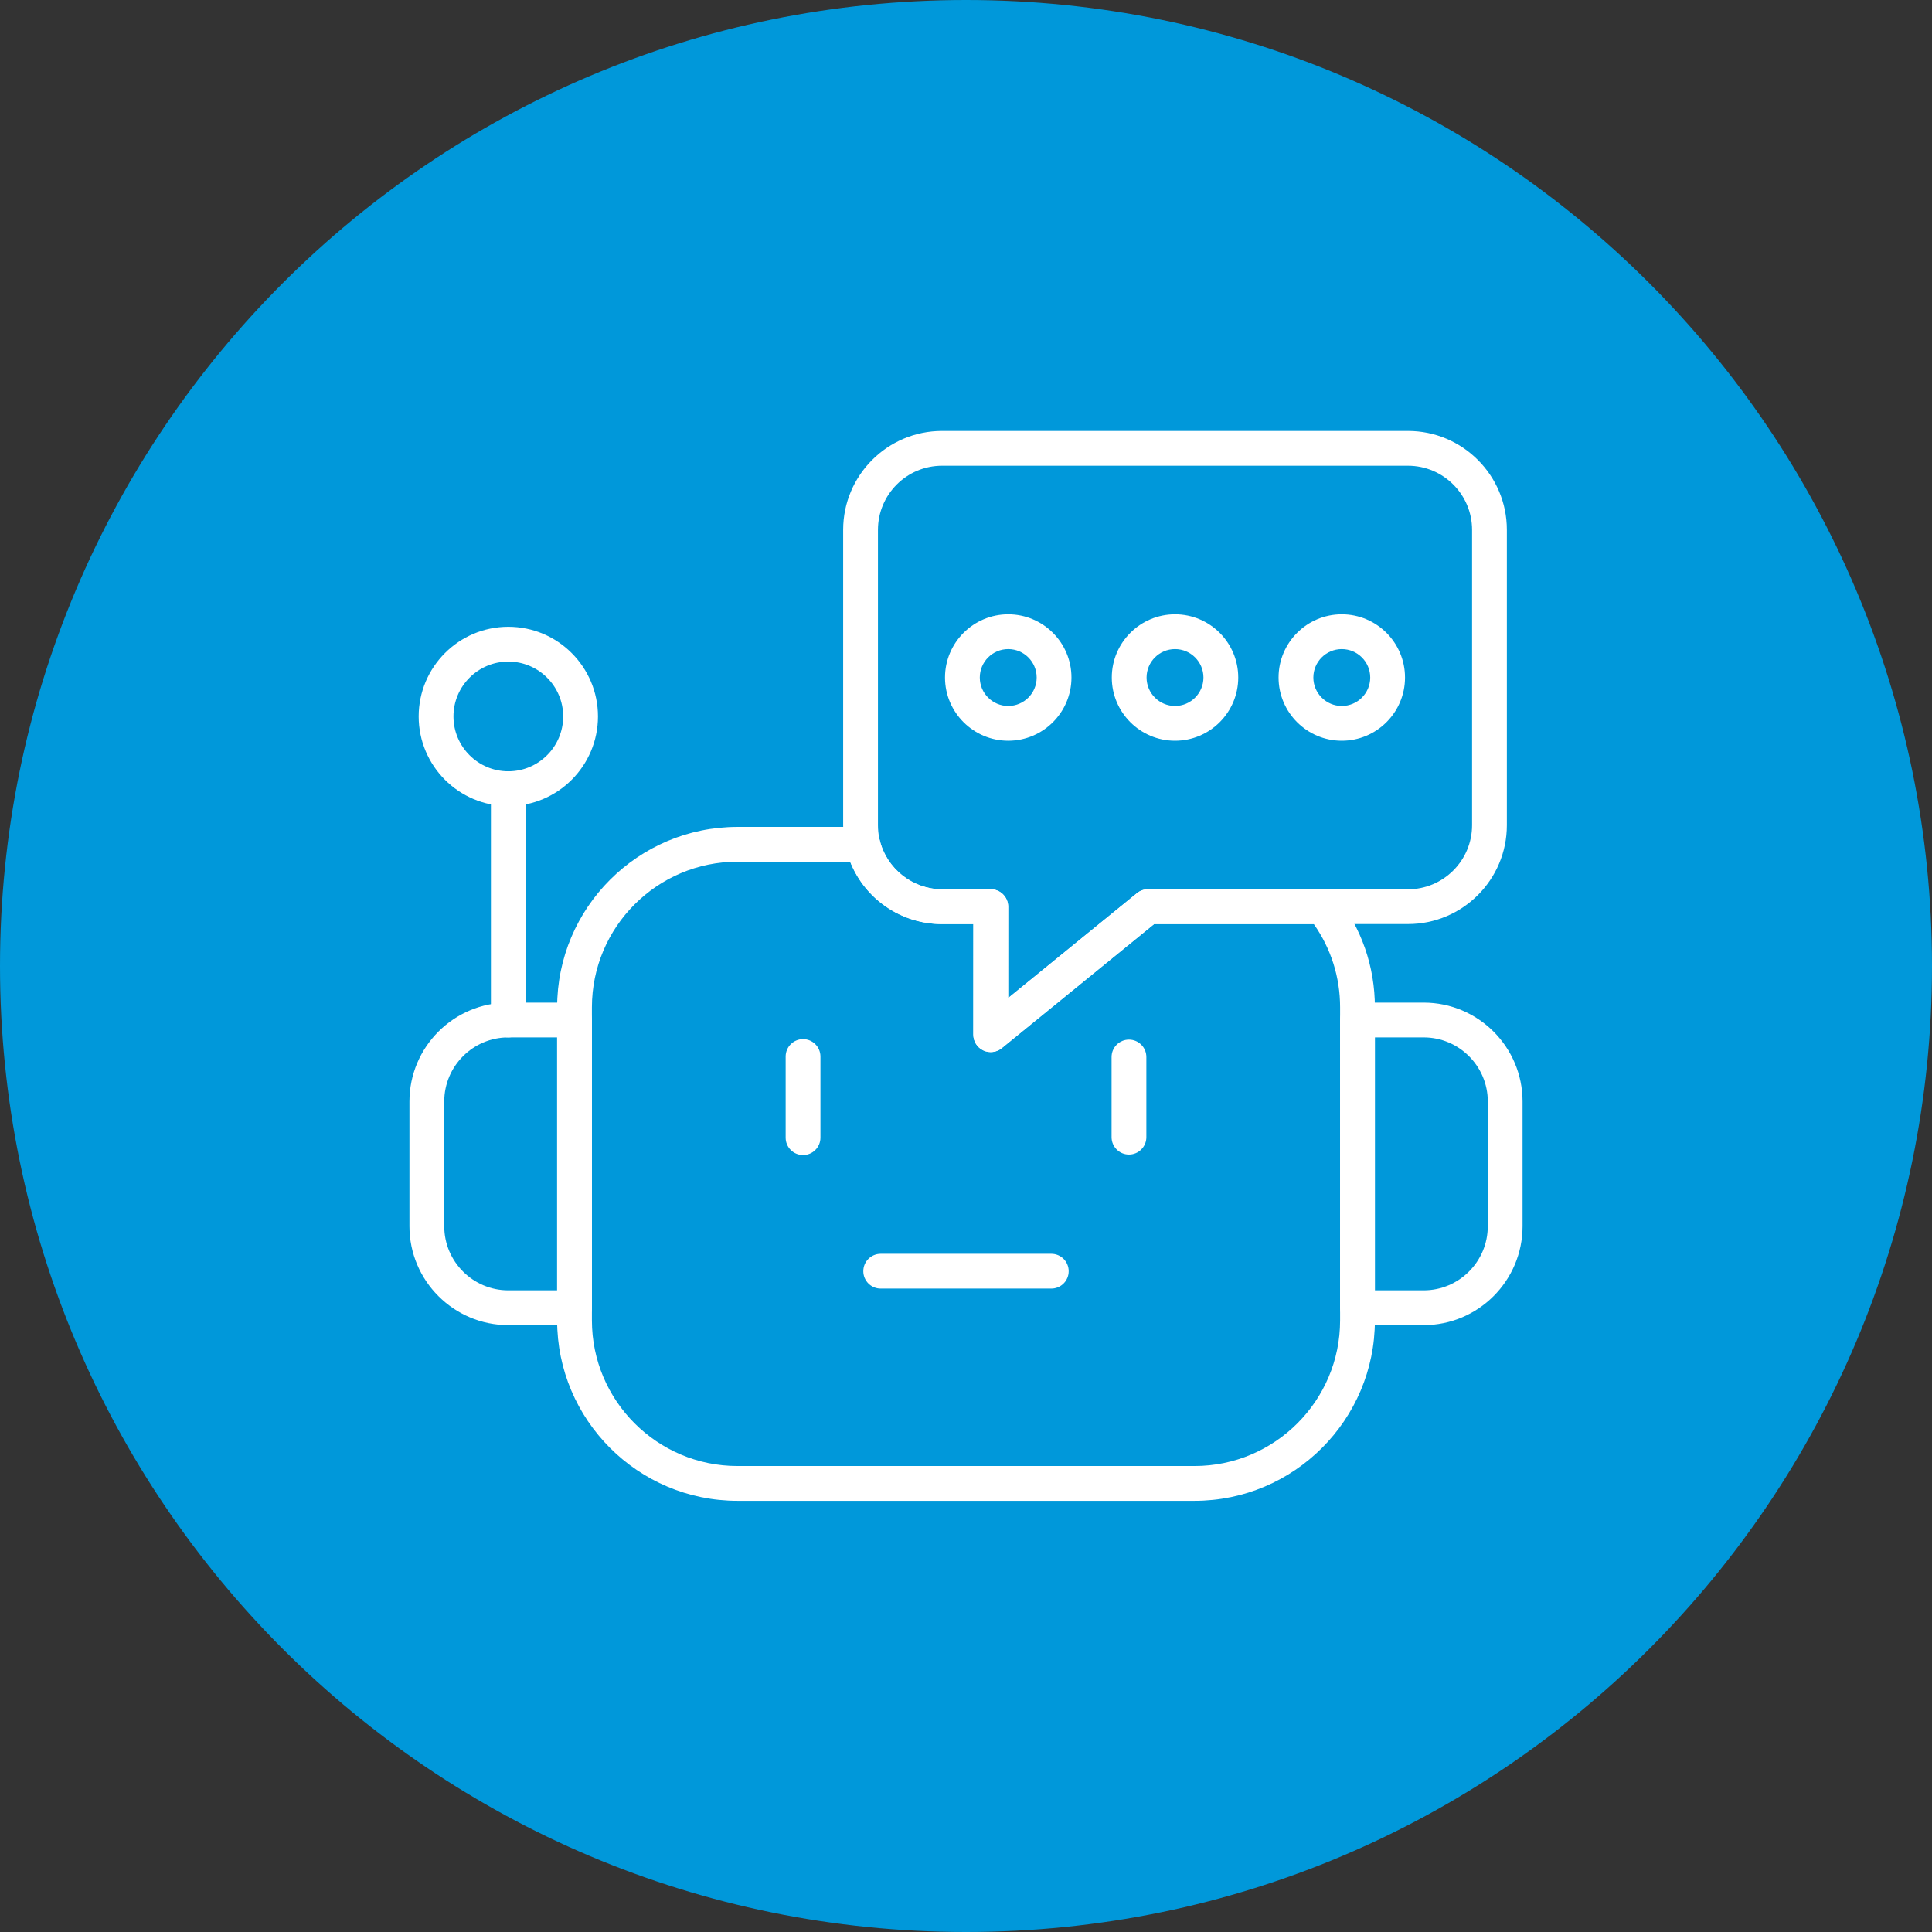 <svg xmlns="http://www.w3.org/2000/svg" xmlns:xlink="http://www.w3.org/1999/xlink" width="512" viewBox="0 0 384 384" height="512" preserveAspectRatio="xMidYMid meet"><rect x="0" y="0" width="384" height="384" fill="#333333" stroke="none"/><defs><clipPath id="a2a3deb690"><path d="M 192 0 C 85.961 0 0 85.961 0 192 C 0 298.039 85.961 384 192 384 C 298.039 384 384 298.039 384 192 C 384 85.961 298.039 0 192 0 Z M 192 0 " clip-rule="nonzero"></path></clipPath><clipPath id="80ace57107"><path d="M 110 164 L 274 164 L 274 298.66 L 110 298.66 Z M 110 164 " clip-rule="nonzero"></path></clipPath><clipPath id="0bc569e820"><path d="M 81.375 199 L 118 199 L 118 264 L 81.375 264 Z M 81.375 199 " clip-rule="nonzero"></path></clipPath><clipPath id="161b78d432"><path d="M 266 199 L 302.625 199 L 302.625 264 L 266 264 Z M 266 199 " clip-rule="nonzero"></path></clipPath><clipPath id="abcee965d5"><path d="M 167 85.66 L 300 85.66 L 300 210 L 167 210 Z M 167 85.66 " clip-rule="nonzero"></path></clipPath></defs><g clip-path="url(#a2a3deb690)"><rect x="-38.4" width="460.8" fill="#0098da" y="-38.4" height="460.8" fill-opacity="1"></rect></g><g clip-path="url(#80ace57107)"><path fill="#ffffff" d="M 237.422 298.297 L 146.578 298.297 C 126.812 298.297 110.734 282.215 110.734 262.449 L 110.734 200.203 C 110.734 180.438 126.812 164.355 146.578 164.355 L 171.496 164.355 C 173.094 164.355 174.48 165.445 174.855 166.996 C 176.23 172.648 181.438 176.75 187.238 176.75 L 196.926 176.75 C 197.84 176.75 198.723 177.113 199.367 177.766 C 200.016 178.414 200.383 179.293 200.383 180.211 L 200.375 198.375 L 225.98 177.527 C 226.594 177.023 227.367 176.75 228.16 176.75 L 262.859 176.75 C 263.918 176.75 264.918 177.234 265.574 178.066 C 270.609 184.445 273.27 192.102 273.27 200.199 L 273.27 262.445 C 273.27 282.215 257.188 298.297 237.422 298.297 Z M 146.578 171.273 C 130.629 171.273 117.648 184.25 117.648 200.203 L 117.648 262.449 C 117.648 278.402 130.625 291.383 146.578 291.383 L 237.422 291.383 C 253.375 291.383 266.355 278.402 266.355 262.449 L 266.355 200.203 C 266.355 194.223 264.551 188.535 261.125 183.664 L 229.391 183.664 L 199.098 208.332 C 198.062 209.172 196.637 209.34 195.43 208.773 C 194.223 208.199 193.457 206.98 193.457 205.648 L 193.465 183.664 L 187.238 183.668 C 179.074 183.668 171.914 178.688 168.977 171.273 Z M 146.578 171.273 " fill-opacity="1" fill-rule="evenodd"></path></g><g clip-path="url(#0bc569e820)"><path fill="#ffffff" d="M 114.191 263.379 L 101.031 263.379 C 90.195 263.379 81.379 254.562 81.379 243.727 L 81.379 218.93 C 81.379 208.09 90.195 199.277 101.031 199.277 L 114.191 199.277 C 116.102 199.277 117.648 200.824 117.648 202.734 L 117.648 259.922 C 117.648 261.832 116.102 263.379 114.191 263.379 Z M 101.031 206.191 C 94.008 206.191 88.297 211.906 88.297 218.93 L 88.297 243.727 C 88.297 250.75 94.008 256.465 101.031 256.465 L 110.734 256.465 L 110.734 206.191 Z M 101.031 206.191 " fill-opacity="1" fill-rule="evenodd"></path></g><g clip-path="url(#161b78d432)"><path fill="#ffffff" d="M 282.969 263.379 L 269.809 263.379 C 267.898 263.379 266.352 261.832 266.352 259.922 L 266.352 202.734 C 266.352 200.824 267.898 199.277 269.809 199.277 L 282.969 199.277 C 293.805 199.277 302.621 208.09 302.621 218.93 L 302.621 243.727 C 302.621 254.562 293.805 263.379 282.969 263.379 Z M 273.27 256.465 L 282.973 256.465 C 289.992 256.465 295.707 250.75 295.707 243.727 L 295.711 218.93 C 295.711 211.906 289.996 206.191 282.973 206.191 L 273.27 206.191 Z M 273.27 256.465 " fill-opacity="1" fill-rule="evenodd"></path></g><path fill="#ffffff" d="M 159.613 229.578 C 157.703 229.578 156.156 228.031 156.156 226.121 L 156.156 209.992 C 156.156 208.082 157.703 206.535 159.613 206.535 C 161.523 206.535 163.07 208.082 163.07 209.992 L 163.07 226.121 C 163.07 228.027 161.52 229.578 159.613 229.578 Z M 159.613 229.578 " fill-opacity="1" fill-rule="evenodd"></path><path fill="#ffffff" d="M 224.391 229.477 C 222.48 229.477 220.934 227.93 220.934 226.02 L 220.934 210.09 C 220.934 208.18 222.48 206.633 224.391 206.633 C 226.301 206.633 227.848 208.18 227.848 210.09 L 227.848 226.023 C 227.848 227.93 226.301 229.477 224.391 229.477 Z M 224.391 229.477 " fill-opacity="1" fill-rule="evenodd"></path><path fill="#ffffff" d="M 208.953 256.117 L 175.047 256.117 C 173.137 256.117 171.59 254.57 171.59 252.66 C 171.59 250.75 173.137 249.203 175.047 249.203 L 208.953 249.203 C 210.863 249.203 212.41 250.75 212.41 252.66 C 212.41 254.57 210.863 256.117 208.953 256.117 Z M 208.953 256.117 " fill-opacity="1" fill-rule="evenodd"></path><g clip-path="url(#abcee965d5)"><path fill="#ffffff" d="M 196.914 209.105 C 196.41 209.105 195.902 208.996 195.43 208.77 C 194.223 208.199 193.457 206.98 193.457 205.648 L 193.465 183.664 L 187.238 183.668 C 176.402 183.668 167.586 174.852 167.586 164.016 L 167.586 105.309 C 167.586 94.473 176.402 85.656 187.238 85.656 L 279.852 85.656 C 290.688 85.656 299.5 94.473 299.5 105.309 L 299.5 164.016 C 299.5 174.852 290.688 183.664 279.852 183.664 L 229.391 183.668 L 199.098 208.332 C 198.469 208.844 197.695 209.105 196.914 209.105 Z M 187.238 92.57 C 180.215 92.57 174.5 98.285 174.5 105.309 L 174.5 164.016 C 174.5 171.039 180.215 176.754 187.238 176.754 L 196.926 176.754 C 197.84 176.754 198.723 177.117 199.367 177.766 C 200.016 178.414 200.379 179.293 200.379 180.211 L 200.375 198.375 L 225.98 177.527 C 226.594 177.027 227.367 176.754 228.16 176.754 L 279.852 176.754 C 286.871 176.754 292.586 171.039 292.586 164.016 L 292.586 105.309 C 292.586 98.285 286.871 92.57 279.852 92.57 Z M 187.238 92.57 " fill-opacity="1" fill-rule="evenodd"></path></g><path fill="#ffffff" d="M 200.395 147.227 C 193.465 147.227 187.828 141.59 187.828 134.664 C 187.828 127.734 193.469 122.098 200.395 122.098 C 207.324 122.098 212.961 127.734 212.961 134.664 C 212.961 141.59 207.324 147.227 200.395 147.227 Z M 200.395 129.012 C 197.277 129.012 194.742 131.547 194.742 134.664 C 194.742 137.781 197.277 140.316 200.395 140.316 C 203.512 140.316 206.047 137.781 206.047 134.664 C 206.047 131.547 203.512 129.012 200.395 129.012 Z M 200.395 129.012 " fill-opacity="1" fill-rule="evenodd"></path><path fill="#ffffff" d="M 233.543 147.227 C 226.613 147.227 220.977 141.59 220.977 134.664 C 220.977 127.734 226.613 122.098 233.543 122.098 C 240.473 122.098 246.109 127.734 246.109 134.664 C 246.109 141.59 240.473 147.227 233.543 147.227 Z M 233.543 129.012 C 230.426 129.012 227.891 131.547 227.891 134.664 C 227.891 137.781 230.426 140.316 233.543 140.316 C 236.66 140.316 239.195 137.781 239.195 134.664 C 239.195 131.547 236.66 129.012 233.543 129.012 Z M 233.543 129.012 " fill-opacity="1" fill-rule="evenodd"></path><path fill="#ffffff" d="M 266.691 147.227 C 259.762 147.227 254.125 141.59 254.125 134.664 C 254.125 127.734 259.762 122.098 266.691 122.098 C 273.621 122.098 279.258 127.734 279.258 134.664 C 279.258 141.59 273.621 147.227 266.691 147.227 Z M 266.691 129.012 C 263.574 129.012 261.039 131.547 261.039 134.664 C 261.039 137.781 263.574 140.316 266.691 140.316 C 269.809 140.316 272.344 137.781 272.344 134.664 C 272.344 131.547 269.809 129.012 266.691 129.012 Z M 266.691 129.012 " fill-opacity="1" fill-rule="evenodd"></path><path fill="#ffffff" d="M 101.031 206.191 C 99.125 206.191 97.574 204.645 97.574 202.734 L 97.574 156.758 C 97.574 154.848 99.125 153.301 101.031 153.301 C 102.941 153.301 104.488 154.848 104.488 156.758 L 104.488 202.734 C 104.488 204.641 102.941 206.191 101.031 206.191 Z M 101.031 206.191 " fill-opacity="1" fill-rule="evenodd"></path><path fill="#ffffff" d="M 101.031 160.215 C 91.207 160.215 83.215 152.223 83.215 142.398 C 83.215 132.57 91.207 124.578 101.031 124.578 C 110.859 124.578 118.852 132.57 118.852 142.398 C 118.852 152.223 110.855 160.215 101.031 160.215 Z M 101.031 131.496 C 95.023 131.496 90.129 136.387 90.129 142.398 C 90.129 148.41 95.023 153.301 101.031 153.301 C 107.043 153.301 111.938 148.41 111.938 142.398 C 111.938 136.387 107.043 131.496 101.031 131.496 Z M 101.031 131.496 " fill-opacity="1" fill-rule="evenodd"></path></svg>
